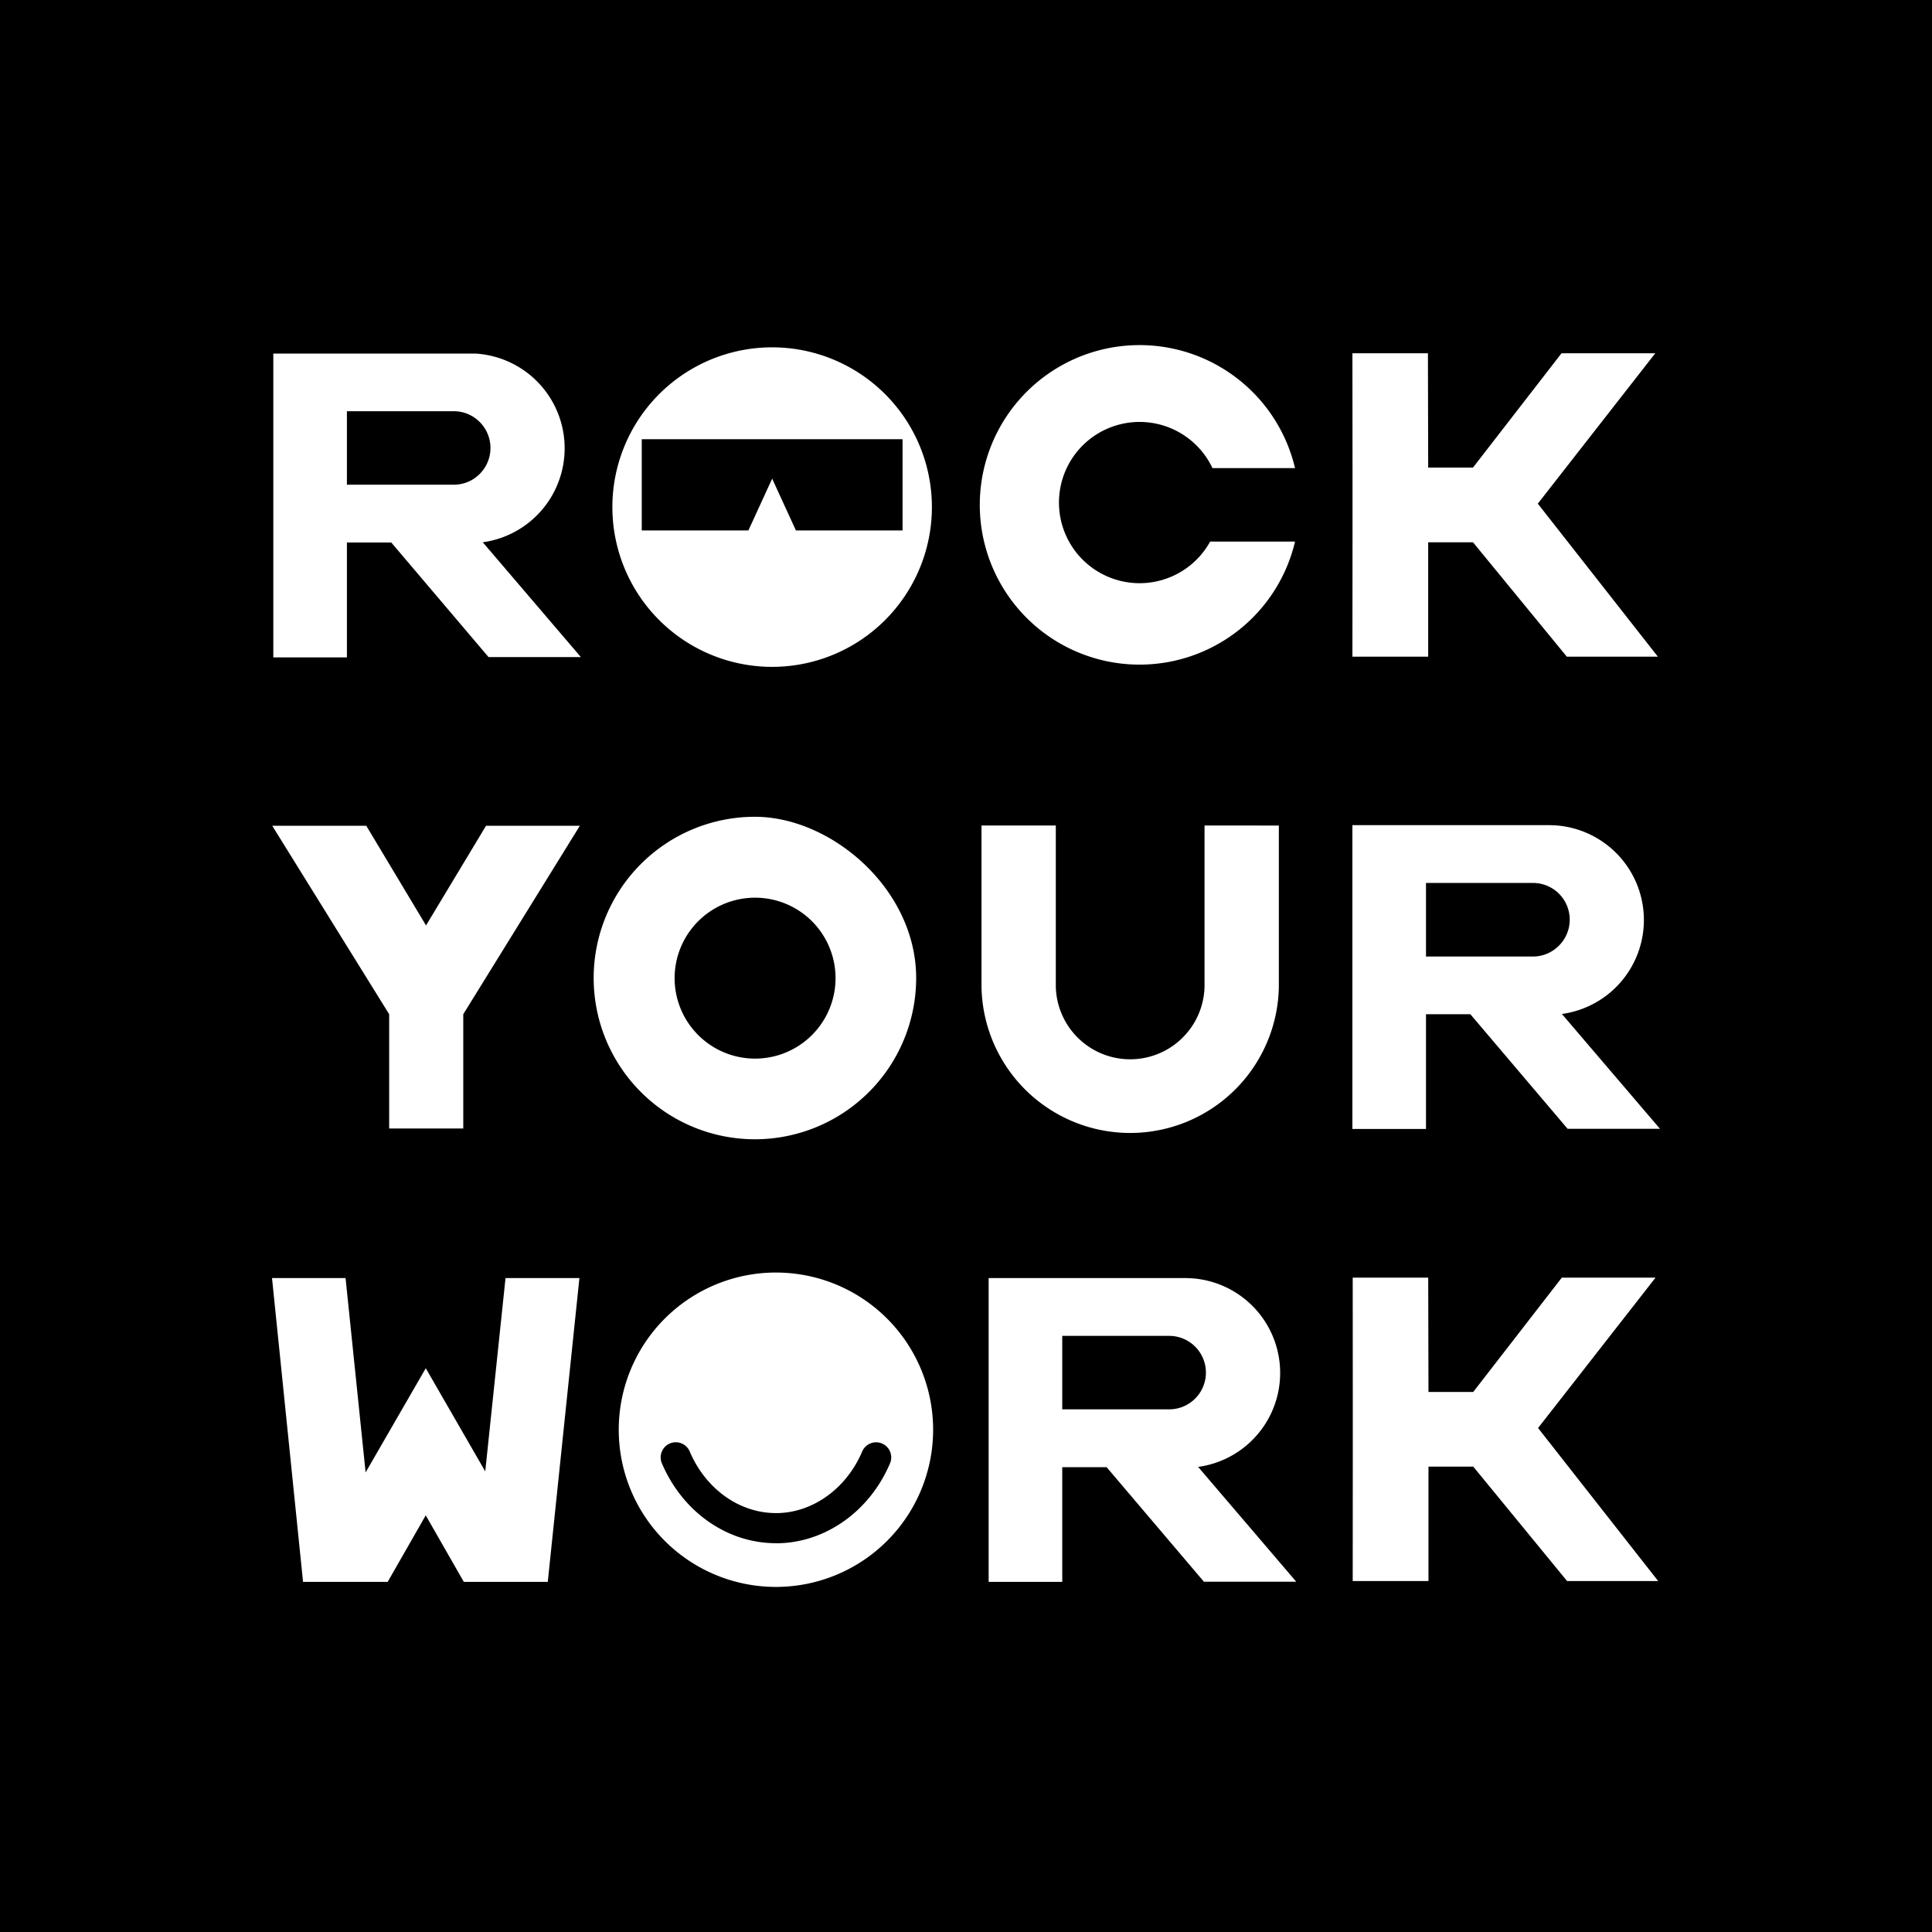 <?xml version="1.0" encoding="utf-8"?>
<svg xmlns="http://www.w3.org/2000/svg" viewBox="0 0 600.29 600.29">
  <defs>
    <style>.cls-1{fill:#fff;}</style>
  </defs>
  <g data-name="Ebene 2" id="Ebene_2">
    <g data-name="Ebene 1" id="Ebene_1-2">
      <rect height="600.29" id="Background" width="600.29"/>
      <g id="Letters">
        <path class="cls-1" d="M234.54,253.78a50.1,50.1,0,1,0,50.12,50.11C284.66,276.22,258.28,253.78,234.54,253.78Zm0,75.14a25,25,0,1,1,25.07-25A25,25,0,0,1,234.54,328.92Z"/>
        <polyline class="cls-1" points="457.67 168.49 486.83 204.04 515.12 204.04 477.81 156.49 514.31 109.76 485.18 109.76 457.67 145.28 457.11 145.28 443.75 145.28 443.67 109.76 420.21 109.76 420.24 144.87 420.24 144.87 420.24 168.76 420.24 168.76 420.21 204.04 443.75 204.04 443.75 168.49"/>
        <polygon class="cls-1" points="180.16 256.58 151.01 256.58 132.37 287.54 113.81 256.58 84.59 256.58 120.92 315.13 120.92 350.64 143.94 350.64 143.94 315.13 180.16 256.58"/>
        <path class="cls-1" d="M239.9,107.92a49.64,49.64,0,1,0,49.65,49.65A49.64,49.64,0,0,0,239.9,107.92Z"/>
        <polygon points="199.4 136.47 199.4 164.82 232.53 164.82 239.92 148.72 247.3 164.82 280.43 164.82 280.43 136.47 199.4 136.47"/>
        <path class="cls-1" d="M376,168.28a25.05,25.05,0,1,1,.73-22.83h25.65a49.64,49.64,0,1,0,0,22.83Z"/>
        <path class="cls-1" d="M397.35,256.5v50a46.2,46.2,0,0,1-92.39,0v-50h23.09v50a23.11,23.11,0,0,0,46.21,0v-50Z"/>
        <path class="cls-1" d="M241.08,395.39a48.84,48.84,0,1,0,48.85,48.85A48.84,48.84,0,0,0,241.08,395.39Z"/>
        <path d="M241.1,479.49c-15.21,0-29.09-9.75-35.52-25a4.7,4.7,0,0,1,8.66-3.64c4.95,11.76,15.45,19.28,26.86,19.28h.56c11.15-.24,21.47-7.8,26.29-19.27a4.7,4.7,0,0,1,8.66,3.64c-6.25,14.88-19.89,24.7-34.75,25Z"/>
        <path class="cls-1" d="M150,168.49a29.48,29.48,0,0,0-2.28-58.63c-.58,0-1.15,0-1.74,0H84.92v94.4h22.87V168.56h13.78l30.22,35.6h28.69Zm-2.28-20.08A11.3,11.3,0,0,1,141,150.6H107.79V127.77H141a11.24,11.24,0,0,1,6.71,2.2,11.42,11.42,0,0,1,0,18.44Z"/>
        <path class="cls-1" d="M485.29,315.05A29.47,29.47,0,0,0,483,256.43c-.57,0-1.15-.05-1.73-.05H420.2v94.39h22.87V315.13h13.78l30.22,35.6h28.7ZM483,295a11.24,11.24,0,0,1-6.71,2.2H443.07V274.34H476.3A11.41,11.41,0,0,1,483,295Z"/>
        <path class="cls-1" d="M372.27,455.78A29.47,29.47,0,0,0,370,397.16c-.57,0-1.15-.06-1.73-.06H307.18v94.4h22.87V455.86h13.78l30.23,35.59h28.69ZM370,435.7a11.3,11.3,0,0,1-6.71,2.19H330.05V415.07h33.23A11.41,11.41,0,0,1,370,435.7Z"/>
        <polyline class="cls-1" points="457.75 455.69 486.91 491.25 515.21 491.25 477.89 443.7 514.39 396.97 485.27 396.97 457.75 432.49 457.2 432.49 443.84 432.49 443.76 396.97 420.3 396.97 420.32 432.08 420.32 432.08 420.32 455.97 420.32 455.97 420.3 491.25 443.84 491.25 443.84 455.69"/>
        <polyline class="cls-1" id="W" points="144.11 491.5 148.23 491.5 170.2 491.5 180.03 397.11 157.07 397.11 150.77 457.18 132.29 425.12 113.6 457.49 107.37 397.11 84.52 397.11 94.16 491.5 116.55 491.5 120.46 491.5 132.28 470.83"/>
      </g>
    </g>
  </g>
</svg>